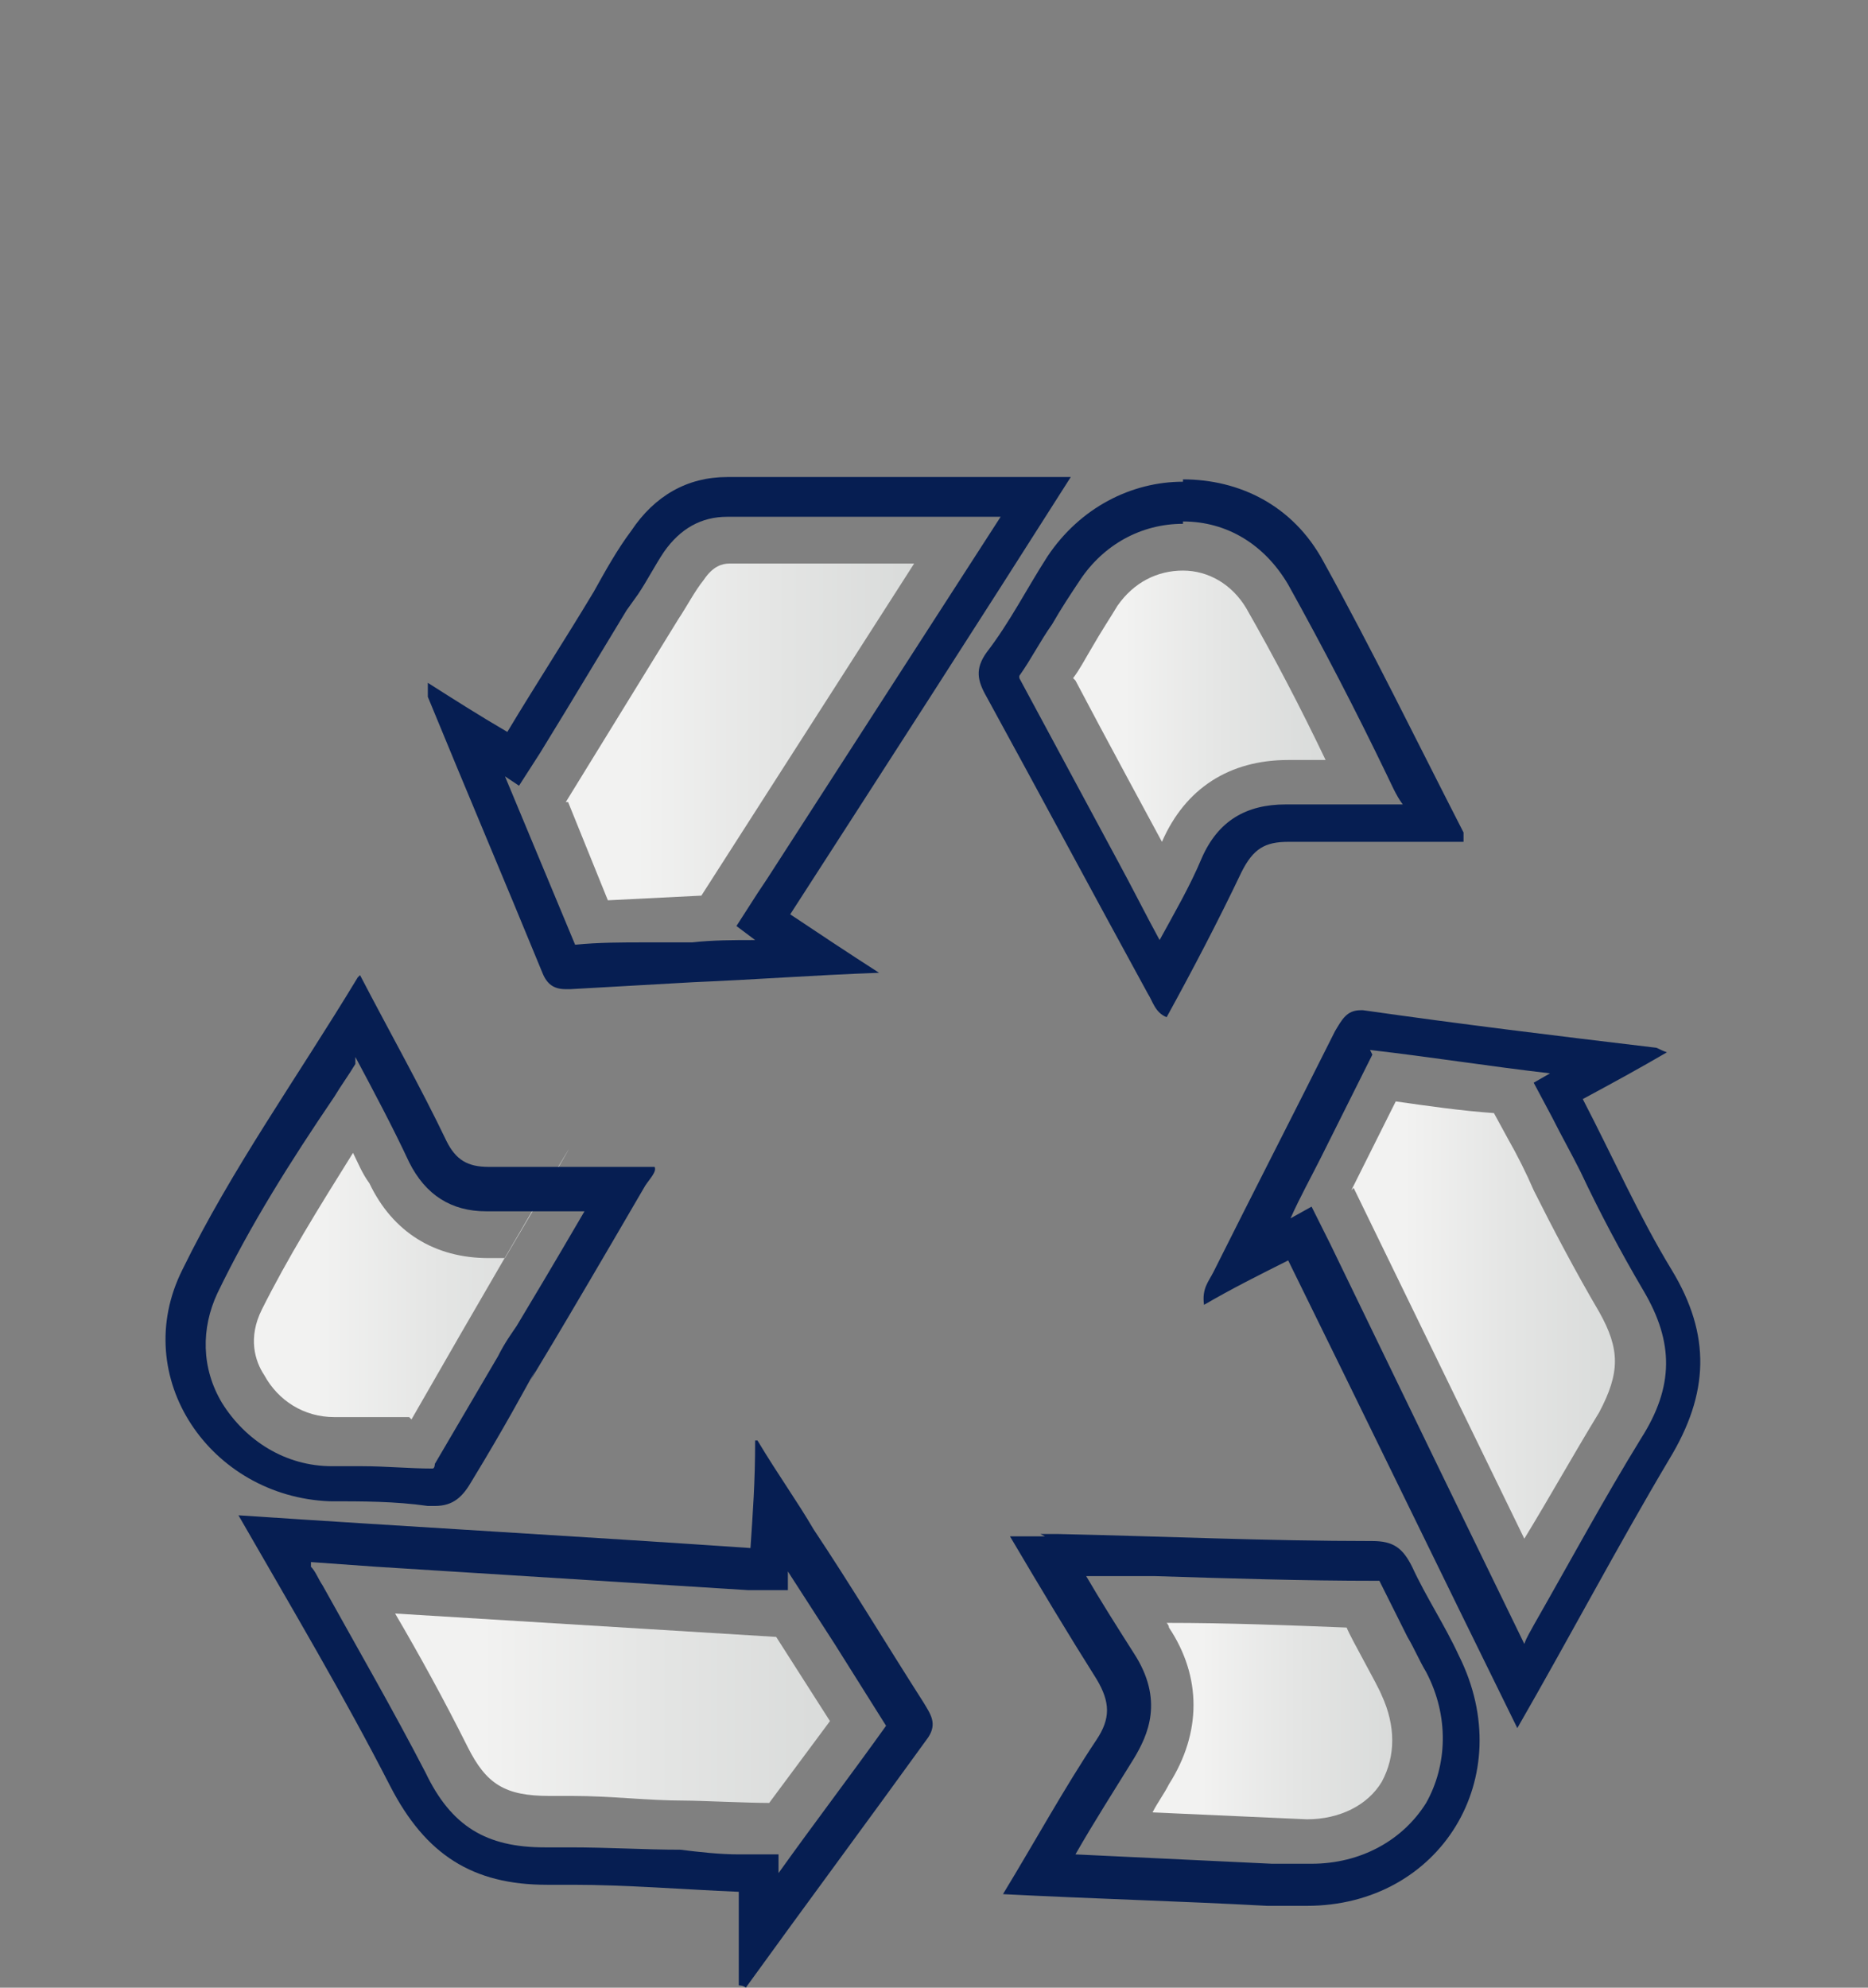 <?xml version="1.0" encoding="UTF-8"?>
<svg id="Warstwa_2" xmlns="http://www.w3.org/2000/svg" version="1.1" xmlns:xlink="http://www.w3.org/1999/xlink" viewBox="0 0 79.9 85">
  <rect x="0" y="0" width="79.9" height="85" fill="#808080" stroke="none"/>
  <!-- Generator: Adobe Illustrator 29.1.0, SVG Export Plug-In . SVG Version: 2.1.0 Build 142)  -->
  <defs>
    <style>
      .st0 {
        fill: url(#Gradient_bez_nazwy_151);
      }

      .st1 {
        fill: url(#Gradient_bez_nazwy_153);
      }

      .st2 {
        fill: url(#Gradient_bez_nazwy_152);
      }

      .st3 {
        fill: #061e52;
      }

      .st4 {
        fill: url(#Gradient_bez_nazwy_15);
      }

      .st5 {
        fill: url(#Gradient_bez_nazwy_154);
      }

      .st6 {
        fill: url(#Gradient_bez_nazwy_155);
      }
    </style>
    <linearGradient id="Gradient_bez_nazwy_15" data-name="Gradient bez nazwy 15" x1="16.9" y1="73.1" x2="35.5" y2="73.1" gradientUnits="userSpaceOnUse">
      <stop offset=".2" stop-color="#f2f2f1"/>
      <stop offset=".6" stop-color="#e4e5e4"/>
      <stop offset="1" stop-color="#d9dbda"/>
    </linearGradient>
    <linearGradient id="Gradient_bez_nazwy_151" data-name="Gradient bez nazwy 15" x1="49.3" y1="73.7" x2="59.6" y2="73.7" xlink:href="#Gradient_bez_nazwy_15"/>
    <linearGradient id="Gradient_bez_nazwy_152" data-name="Gradient bez nazwy 15" x1="57.8" y1="56.5" x2="69.1" y2="56.5" xlink:href="#Gradient_bez_nazwy_15"/>
    <linearGradient id="Gradient_bez_nazwy_153" data-name="Gradient bez nazwy 15" x1="10.8" y1="54.9" x2="24.2" y2="54.9" xlink:href="#Gradient_bez_nazwy_15"/>
    <linearGradient id="Gradient_bez_nazwy_154" data-name="Gradient bez nazwy 15" x1="24.2" y1="31.3" x2="39.1" y2="31.3" xlink:href="#Gradient_bez_nazwy_15"/>
    <linearGradient id="Gradient_bez_nazwy_155" data-name="Gradient bez nazwy 15" x1="45.9" y1="30.1" x2="56.7" y2="30.1" xlink:href="#Gradient_bez_nazwy_15"/>
  </defs>
  <path class="st4" d="M29.3,77c-1.6,0-3.2-.2-4.8-.2h-1c-1.9,0-2.7-.5-3.5-2.1-1-2-2.1-4-3.1-5.7l16.3,1,2.3,3.6-2.6,3.5c-.9,0-3-.1-3.6-.1Z"/>
  <path class="st0" d="M49.3,77.5c.2-.4.5-.8.7-1.2,1.4-2.2,1.4-4.6,0-6.7,0,0,0-.1-.1-.2,2.6,0,5.2.1,7.7.2.2.5,1.3,2.4,1.5,2.9.6,1.3.6,2.6,0,3.7-.6,1-1.8,1.6-3.2,1.6l-6.7-.3Z"/>
  <path class="st2" d="M57.8,50.9l1.9-3.8c1.4.2,2.8.4,4.2.5l.6,1.1c.4.7.8,1.5,1.1,2.2.8,1.6,1.8,3.5,2.8,5.2.9,1.6.9,2.6,0,4.3-1.1,1.8-2.1,3.6-3.2,5.4l-7.3-15Z"/>
  <path class="st1" d="M17.5,60.6c-.6,0-1.3,0-1.9,0h-1.3c-1.3,0-2.4-.7-3-1.8-.4-.6-.7-1.6-.1-2.8,1.1-2.2,2.4-4.3,3.9-6.7.2.4.4.9.7,1.3,1,2.1,2.8,3.2,5.1,3.2.3,0,.5,0,.7,0,5.5-9.3,1.9-3.4-4,6.9Z"/>
  <path class="st5" d="M24.2,34.3l4.8-7.8c.4-.6.7-1.2,1.1-1.7.4-.6.8-.7,1.1-.7,2.1,0,4.2,0,6.3,0h1.6s-9.1,14.2-9.1,14.2l-4,.2-1.7-4.2Z"/>
  <path class="st6" d="M45.9,29c.3-.4.5-.8.8-1.3.4-.7.8-1.3,1.1-1.8.7-1,1.7-1.5,2.8-1.5s2.1.6,2.7,1.6c1.2,2.1,2.3,4.2,3.4,6.5-.4,0-1.6,0-1.6,0-2.5,0-4.4,1.2-5.4,3.5,0,0,0,0,0,0,0,0-2.6-4.8-3.7-6.9Z"/>
  <g>
    <path class="st3" d="M37.4,22.1h4.1s1.3,0,1.3,0l-10,15.5-.4.6-.9,1.4.8.6c-.9,0-1.8,0-2.7.1-.7,0-1.3,0-2,0-1,0-2,0-3,.1-1-2.4-2-4.8-3-7.2h0s.6.4.6.4l.9-1.4,1.1-1.8,2.6-4.3.5-.7c.4-.6.7-1.2,1.1-1.8.7-1,1.6-1.5,2.7-1.5,2.1,0,4.1,0,6.2,0M37.4,20.4c-2.1,0-4.2,0-6.3,0-1.7,0-3.1.8-4.1,2.3-.6.8-1.1,1.7-1.6,2.6-1.2,2-2.5,4-3.7,6-1.2-.7-2.3-1.4-3.4-2.1,0,.3,0,.4,0,.6,1.6,3.9,3.3,7.9,4.9,11.8.2.5.5.7,1,.7s.1,0,.2,0c1.8-.1,3.5-.2,5.3-.3,2.5-.1,5.1-.3,7.9-.4-1.4-.9-2.6-1.7-3.8-2.5,4-6.2,8-12.4,12-18.7-2.9,0-5.7,0-8.5,0h0Z"/>
    <path class="st3" d="M58.6,44.9c2.6.3,5.1.7,7.7,1l-.7.4.8,1.5c.4.8.8,1.5,1.2,2.3.8,1.7,1.7,3.4,2.7,5.1,1.3,2.2,1.3,4.1-.1,6.3-1.6,2.6-3,5.2-4.6,8-.1.2-.3.5-.4.8l-3.6-7.4-4.7-9.7-.8-1.6-.9.5c.4-.9.9-1.8,1.3-2.6l2.2-4.4M58.2,43.2c-.6,0-.8.4-1.1.9-1.7,3.4-3.5,6.9-5.2,10.3-.2.4-.5.7-.4,1.4,1.2-.7,2.4-1.3,3.6-1.9,3.3,6.7,6.5,13.3,9.8,20,2.3-4,4.3-7.8,6.5-11.5,1.7-2.8,1.8-5.3.1-8.1-1.4-2.3-2.5-4.8-3.8-7.3,1.3-.7,2.4-1.3,3.6-2-.3-.1-.4-.2-.5-.2-4.2-.5-8.3-1-12.5-1.6,0,0-.2,0-.2,0h0Z"/>
    <path class="st3" d="M13.3,66.8l2.8.2,15.9,1h1.7c0,.1,0-.8,0-.8l2,3.1,2.2,3.5c-1.5,2.1-3.1,4.2-4.6,6.3v-.8h-1.7c-.8,0-1.7-.1-2.5-.2-1.5,0-3.1-.1-4.7-.1s-.6,0-.9,0h-.2c-2.5,0-4-.9-5.1-3.2-1.4-2.7-2.9-5.3-4.4-8-.2-.3-.3-.6-.5-.8M32.3,61.6c0,1.8-.1,3.1-.2,4.6-7.3-.5-14.4-.9-21.9-1.4,2.3,4,4.5,7.7,6.5,11.6,1.5,2.9,3.5,4.2,6.7,4.2s.2,0,.2,0c.3,0,.6,0,.9,0,2.3,0,4.7.2,7.1.3,0,.8,0,1.4,0,2.1,0,.6,0,1.3,0,1.9,0,0,.2,0,.3.1,2.6-3.6,5.2-7.1,7.8-10.7.4-.6.1-1-.2-1.5-1.6-2.5-3.1-5-4.7-7.4-.7-1.2-1.5-2.3-2.4-3.8h0Z"/>
    <path class="st3" d="M15.2,45.2c.8,1.5,1.6,3,2.3,4.5.7,1.4,1.8,2.1,3.3,2.1h.2c1,0,1.9,0,2.9,0s.8,0,1.1,0c-1.4,2.4-2.3,3.9-2.9,4.9-.2.3-.5.7-.8,1.3l-2.7,4.6c0,0,0,.2-.1.2h0c-1,0-2-.1-3-.1-.4,0-.9,0-1.3,0-2,0-3.7-1.1-4.7-2.7-.9-1.5-.9-3.2-.2-4.7,1.4-2.9,3.1-5.6,5-8.4.3-.5.6-.9.9-1.4M15.3,41.8c-2.6,4.3-5.4,8.2-7.5,12.5-2.3,4.6,1.2,9.7,6.3,9.9,1.4,0,2.8,0,4.2.2,0,0,.2,0,.3,0,.8,0,1.2-.4,1.6-1.1,1.4-2.3,2.2-3.8,2.7-4.7.2-.4.6-1.1.6-1.1s-.2.3-.6,1.1c-.1.2-.2.4-.2.4,0,0,1-1.6,4.9-8.3.2-.3.5-.6.4-.8-1.4,0-2.7,0-4,0s-2,0-2.9,0c0,0-.1,0-.2,0-.9,0-1.4-.3-1.8-1.1-1.1-2.3-2.4-4.6-3.7-7.1h0Z"/>
    <path class="st3" d="M50.6,22.3h0c1.9,0,3.5,1,4.5,2.7,1.5,2.7,2.9,5.4,4.2,8.1.2.4.4.9.7,1.3-.6,0-1.1,0-1.7,0-1,0-2,0-3,0h-.3c-1.7,0-2.9.7-3.6,2.3-.5,1.2-1.2,2.4-1.8,3.5-.6-1.1-1.2-2.3-1.8-3.4-1.4-2.6-2.8-5.2-4.2-7.8,0,0,0-.1,0-.1.5-.7.9-1.5,1.4-2.2.4-.7.8-1.3,1.2-1.9,1-1.5,2.6-2.4,4.4-2.4M50.6,20.6c-2.2,0-4.4,1.1-5.8,3.2-.9,1.4-1.6,2.8-2.6,4.1-.5.7-.4,1.2,0,1.9,2.3,4.2,4.6,8.5,6.9,12.7.2.3.3.8.8,1,1.1-2,2.2-4.1,3.2-6.2.5-1,1-1.3,2-1.3,0,0,.1,0,.2,0,1,0,2,0,3,0s2.8,0,4.3,0c0-.1,0-.3,0-.4-2-3.9-3.9-7.8-6-11.6-1.3-2.4-3.6-3.5-6-3.5h0Z"/>
    <path class="st3" d="M46.3,67.4h3.1c3.2.1,6.3.2,9.5.2,0,0,0,0,.1,0,0,0,0,0,0,0,.4.8.8,1.6,1.2,2.4.3.5.5,1,.8,1.5,1,1.9.9,4,0,5.6-1,1.6-2.8,2.6-4.9,2.6h-.2c-.3,0-.7,0-1,0h-.5s-8.4-.4-8.4-.4c.8-1.4,1.7-2.8,2.5-4.1.6-1,1.3-2.5,0-4.5-.7-1.1-1.4-2.2-2.1-3.4M44.7,65.7c-.4,0-.9,0-1.5,0,1.3,2.2,2.5,4.2,3.7,6.1.6,1,.6,1.7,0,2.6-1.4,2.1-2.6,4.3-4,6.6,3.9.2,7.6.3,11.3.5.5,0,1,0,1.5,0,0,0,.2,0,.2,0,5.7,0,9.1-5.5,6.5-10.7-.6-1.3-1.4-2.5-2-3.8-.4-.8-.8-1.1-1.7-1.1-4.5,0-8.9-.2-13.4-.3-.2,0-.5,0-.8,0h0Z"/>
  </g>
</svg>